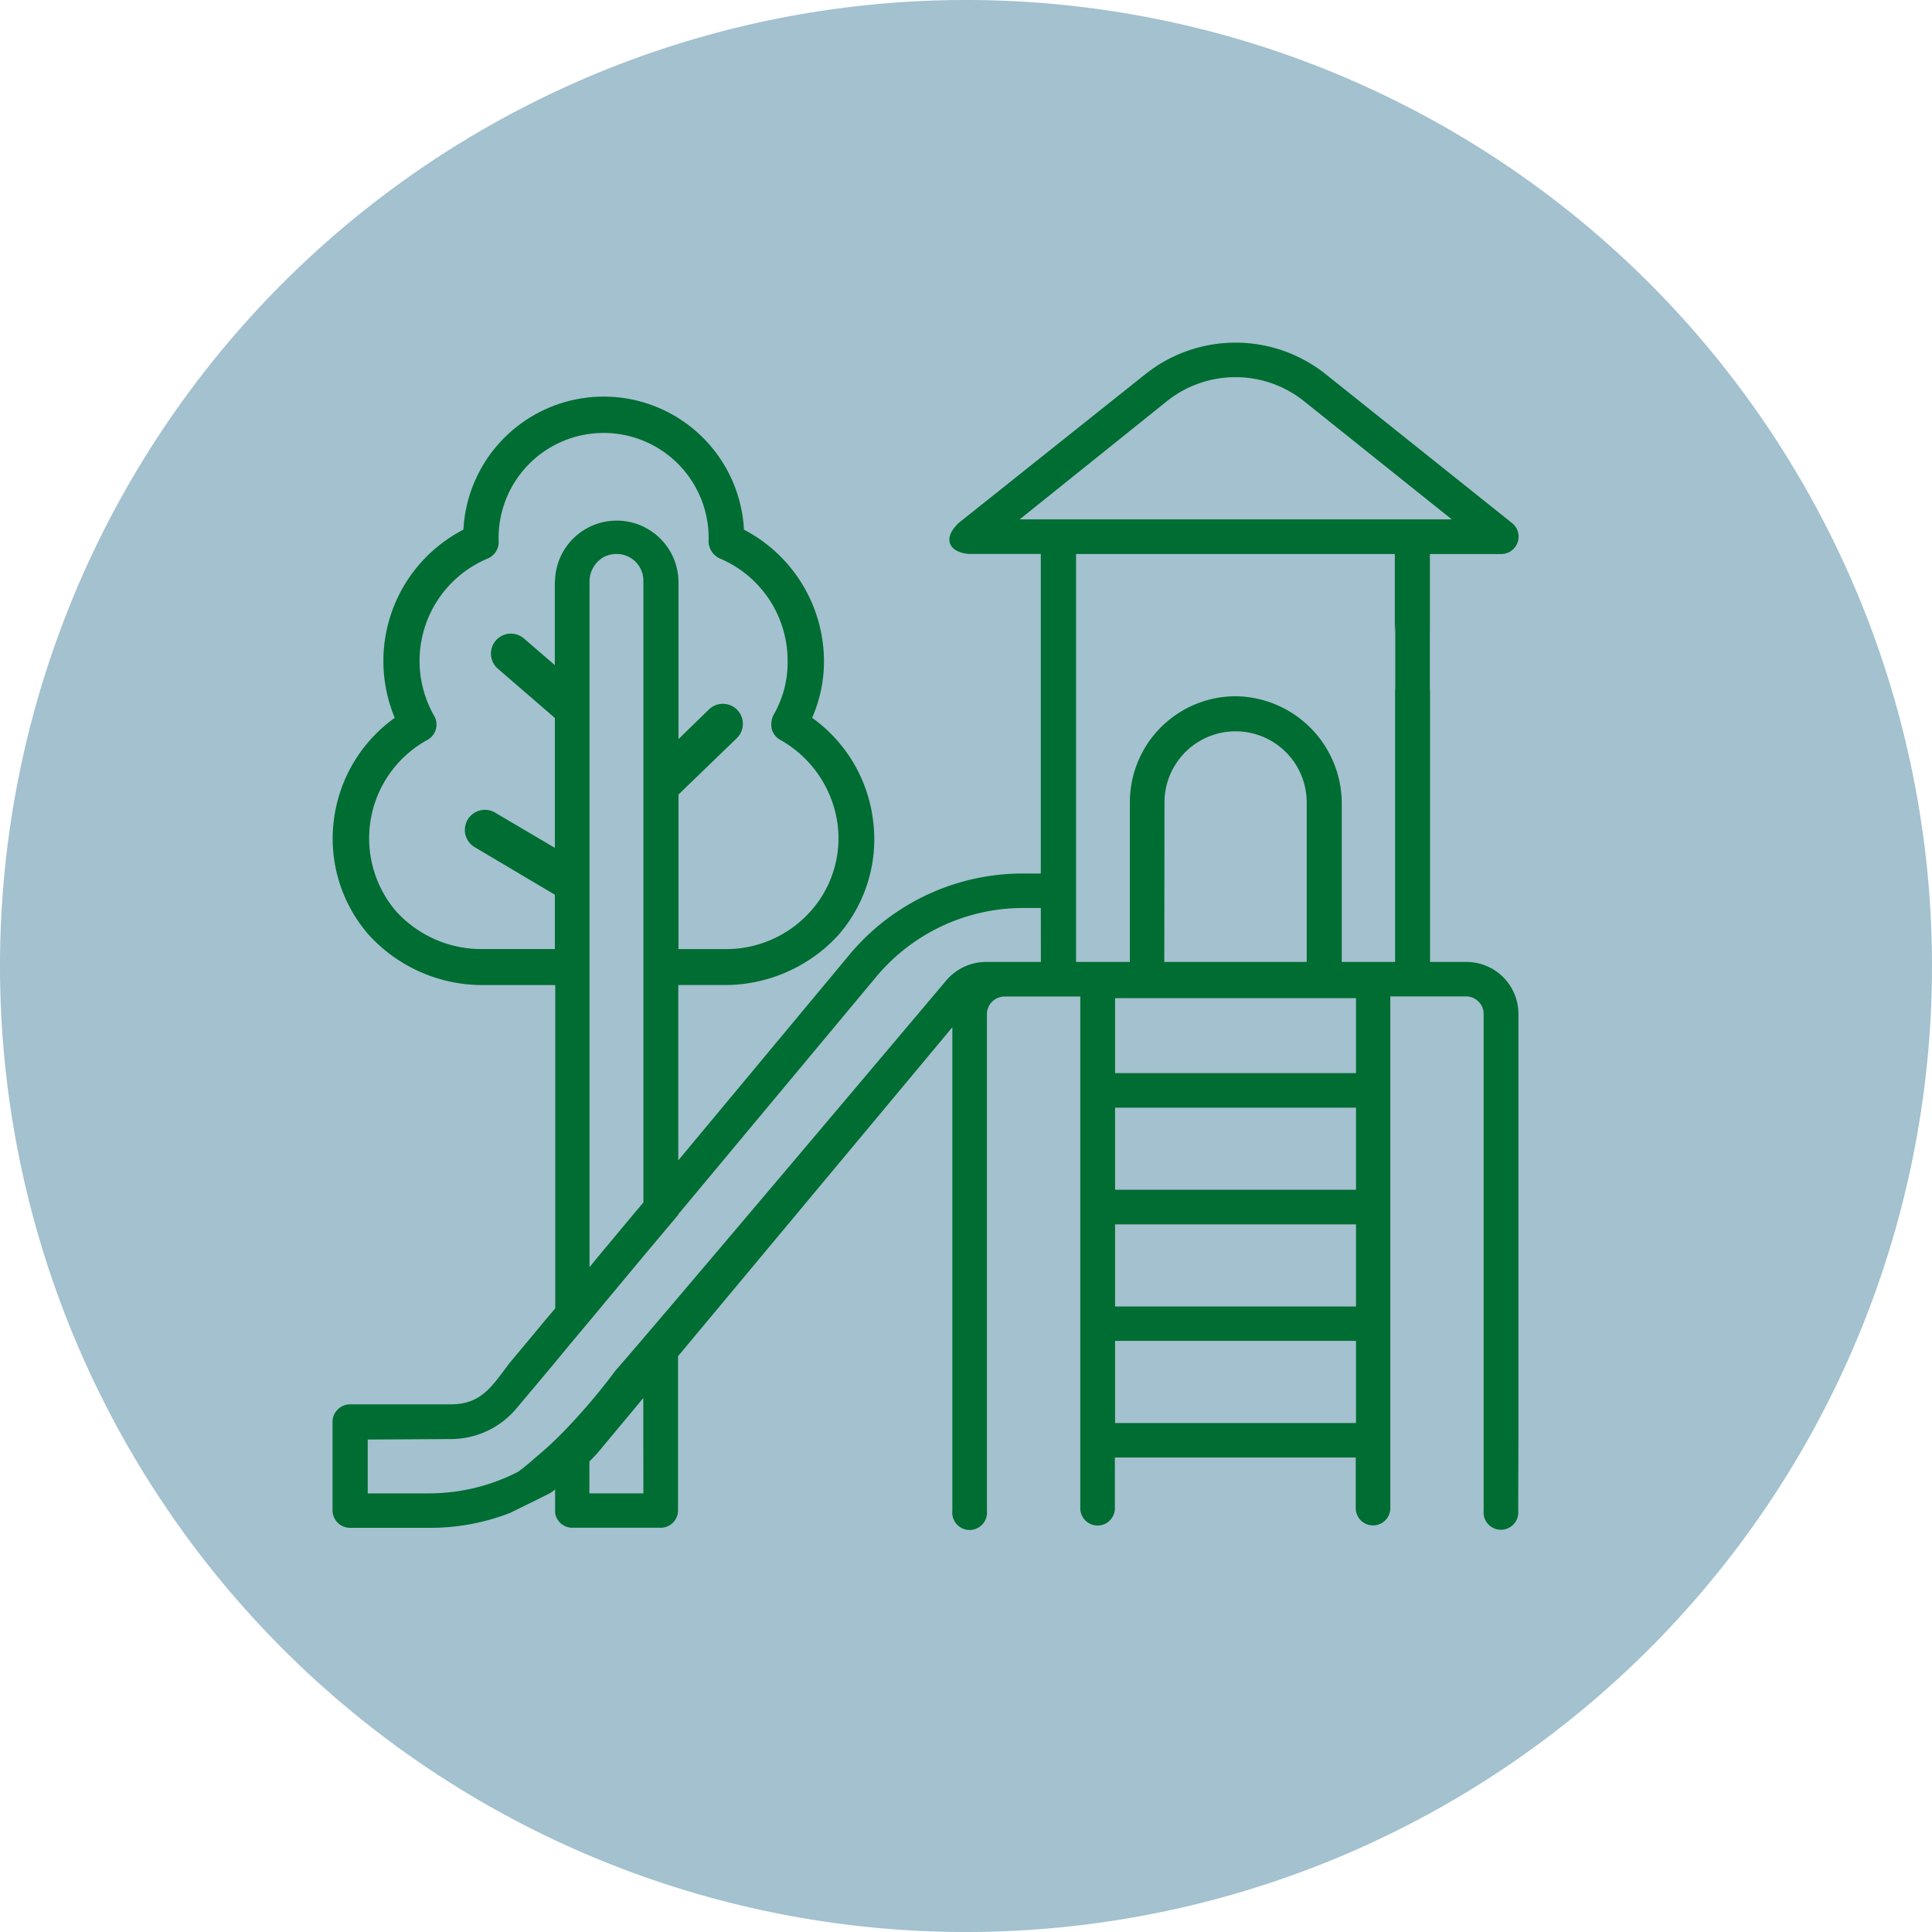<svg id="icons" xmlns="http://www.w3.org/2000/svg" xmlns:xlink="http://www.w3.org/1999/xlink" width="74" height="74" viewBox="0 0 74 74">
  <defs>
    <clipPath id="clip-path">
      <rect id="Rectangle_8876" data-name="Rectangle 8876" width="74" height="74" fill="none"/>
    </clipPath>
  </defs>
  <g id="playground">
    <g id="Group_2561" data-name="Group 2561" clip-path="url(#clip-path)">
      <path id="Path_8463" data-name="Path 8463" d="M211.53,469.449c.011-.017.021-.034.03-.052-.009.018-.019.035-.03.052" transform="translate(-194.868 -432.423)" fill="#006d32"/>
      <path id="Path_8464" data-name="Path 8464" d="M182.668,468.9c.009-.052.024-.1.035-.154-.012.052-.026.1-.035.154" transform="translate(-168.279 -431.827)" fill="#006d32"/>
      <path id="Path_8465" data-name="Path 8465" d="M212.219,469.424c.007-.019.014-.038.019-.057-.005.019-.012.038-.019.057" transform="translate(-195.503 -432.395)" fill="#006d32"/>
      <path id="Path_8466" data-name="Path 8466" d="M188.308,469.062c.019.035.042.067.063.1-.021-.036-.045-.07-.065-.106l0,0" transform="translate(-173.473 -432.11)" fill="#006d32"/>
      <path id="Path_8467" data-name="Path 8467" d="M182.008,468.465c.007-.079.02-.158.031-.236-.011.079-.024.157-.031.236" transform="translate(-167.671 -431.347)" fill="#006d32"/>
      <path id="Path_8468" data-name="Path 8468" d="M209.358,469.516a.63.63,0,0,0,.052-.04.637.637,0,0,1-.052.04" transform="translate(-192.867 -432.496)" fill="#006d32"/>
      <path id="Path_8469" data-name="Path 8469" d="M183.8,469.331c.007-.025.017-.049.025-.074-.008.025-.018.049-.025.074" transform="translate(-169.327 -432.294)" fill="#006d32"/>
      <path id="Path_8470" data-name="Path 8470" d="M201.262,468.829c.072-.058.144-.116.219-.168-.076.053-.147.111-.219.168" transform="translate(-185.409 -431.745)" fill="#006d32"/>
      <path id="Path_8471" data-name="Path 8471" d="M191.218,468.009c-.088-.1-.17-.212-.246-.322q.115.167.246.322" transform="translate(-175.929 -430.848)" fill="#006d32"/>
      <path id="Path_8472" data-name="Path 8472" d="M212.63,469.405c0-.02.007-.04.008-.06,0,.02,0,.04-.008.06" transform="translate(-195.881 -432.375)" fill="#006d32"/>
      <path id="Path_8473" data-name="Path 8473" d="M212.711,469.34a.608.608,0,0,1,0,.061.608.608,0,0,0,0-.061" transform="translate(-195.956 -432.371)" fill="#006d32"/>
      <path id="Path_8474" data-name="Path 8474" d="M210.611,469.429c-.013.016-.027.032-.041.047.014-.015.028-.031.041-.047" transform="translate(-193.984 -432.452)" fill="#006d32"/>
      <path id="Path_8475" data-name="Path 8475" d="M211.588,469.219a.616.616,0,0,1,.039.08c-.005-.012-.008-.024-.014-.035s-.016-.03-.025-.045" transform="translate(-194.921 -432.259)" fill="#006d32"/>
      <path id="Path_8476" data-name="Path 8476" d="M181.868,462.483a4.046,4.046,0,0,0,.087,1.141,4.076,4.076,0,0,1-.087-1.141" transform="translate(-167.535 -426.054)" fill="#006d32"/>
      <path id="Path_8477" data-name="Path 8477" d="M191.049,464.188a4.041,4.041,0,0,0-.768.873,4.067,4.067,0,0,1,.768-.873" transform="translate(-175.293 -427.624)" fill="#006d32"/>
      <path id="Path_8478" data-name="Path 8478" d="M212.4,469.413c0-.02-.009-.039-.015-.059.006.019.011.039.015.059" transform="translate(-195.655 -432.383)" fill="#006d32"/>
      <path id="Path_8479" data-name="Path 8479" d="M37,74h0A37,37,0,0,1,0,37H0A37,37,0,0,1,37,0h0A37,37,0,0,1,74,37h0A37,37,0,0,1,37,74" fill="#a3c1cf"/>
      <path id="Path_8480" data-name="Path 8480" d="M207.134,208.494V192.324a1.99,1.99,0,0,0-1.975-2.005h-1.411v-10.48a.679.679,0,0,1-.007.088.658.658,0,0,0,0-.088v-2.164a.662.662,0,1,0-1.324,0v2.164a.655.655,0,0,0,0,.088.687.687,0,0,1-.007-.088v10.48h-2.043v-6.11a4.111,4.111,0,0,0-4.067-4.067,4.058,4.058,0,0,0-4.048,4.067v6.11h-2.062V174.693H202.4v2.989a.672.672,0,0,1,1.343,0v-2.987h2.724a.666.666,0,0,0,.416-1.192l-7.151-5.713a5.541,5.541,0,0,0-6.867,0L185.7,173.5c-.681.643-.322,1.154.416,1.192h2.724v12.239h-.681a8.641,8.641,0,0,0-6.64,3.1l-6.564,7.888v-6.716h1.74a5.9,5.9,0,0,0,4.389-1.911,5.586,5.586,0,0,0,1.324-4.446,5.675,5.675,0,0,0-2.327-3.878,5.363,5.363,0,0,0,.454-2.194,5.7,5.7,0,0,0-3.065-5.013,5.38,5.38,0,0,0-10.745,0,5.662,5.662,0,0,0-2.63,7.208,5.675,5.675,0,0,0-2.327,3.878,5.6,5.6,0,0,0,1.343,4.446,5.893,5.893,0,0,0,4.37,1.911h2.762v12.383l-.407.48-.359.435-.965,1.154c-.681.889-1.078,1.608-2.27,1.608h-3.868a.673.673,0,0,0-.662.681v3.386a.67.67,0,0,0,.662.662h3.046a8.419,8.419,0,0,0,3.084-.568l.965-.473.568-.284a1.259,1.259,0,0,0,.2-.146v.9a.666.666,0,0,0,.658.568h3.384a.664.664,0,0,0,.666-.662V205.42l10.507-12.6v18.516a.666.666,0,1,0,1.324,0v-2.838a.363.363,0,0,0,0-.045V192.324a.679.679,0,0,1,.677-.681h2.9v19.6a.662.662,0,0,0,1.324,0V209.3h9.226v1.939a.662.662,0,1,0,1.324,0v-19.6h2.913a.673.673,0,0,1,.662.681v19.008a.666.666,0,1,0,1.324,0Zm-36.908-32.761v3.216l-1.207-1.04a.765.765,0,0,0-1,1.156l2.209,1.909v4.975l-2.31-1.362a.769.769,0,0,0-.781,1.324l3.091,1.833v2.081l-2.743,0a4.406,4.406,0,0,1-3.348-1.457,4.3,4.3,0,0,1,1.192-6.545.668.668,0,0,0,.292-.9c-.008-.016-.017-.032-.027-.048a4.248,4.248,0,0,1,2.081-6.016.687.687,0,0,0,.4-.624,4.023,4.023,0,1,1,8.04,0,.74.74,0,0,0,.416.624,4.243,4.243,0,0,1,2.611,3.916,4.005,4.005,0,0,1-.549,2.1.859.859,0,0,0-.057.53.681.681,0,0,0,.341.416,4.374,4.374,0,0,1,2.176,3.2,4.188,4.188,0,0,1-1.022,3.348,4.338,4.338,0,0,1-3.329,1.457h-1.74v-5.919l2.234-2.159a.766.766,0,0,0-1.067-1.1l-1.167,1.135v-6.052a2.365,2.365,0,0,0-4.729,0m3.386-.019c0,.006,0,.013,0,.019v23.8l-.4.473-.378.454-.946,1.135-.34.416V175.734a1.082,1.082,0,0,1,.549-.927,1.1,1.1,0,0,1,.492-.114,1.021,1.021,0,0,1,1.022,1.021m0,34.959h-2.068v-1.222c.114-.114.227-.227.34-.359l.946-1.135.378-.454.4-.481Zm15.225-20.355h-2.1a2.005,2.005,0,0,0-1.532.719s-11.2,13.28-12.656,14.926a23.2,23.2,0,0,1-1.778,2.119,13.517,13.517,0,0,1-1.305,1.23c-.208.189-.416.359-.643.53a7.483,7.483,0,0,1-3.405.832h-2.365v-2.062l3.178-.019a3.278,3.278,0,0,0,2.535-1.192l.7-.832.776-.927.53-.643.776-.927,2.062-2.478L174.956,200v-.019l7.586-9.1a7.328,7.328,0,0,1,5.618-2.629h.681Zm-.813-16.95,5.656-4.54a4.207,4.207,0,0,1,5.221,0l5.675,4.54Zm5.547,10.841a2.724,2.724,0,0,1,5.448,0v6.11H193.57Zm7.336,23.77-9.228,0v-3.146h9.228Zm0-4.464h-9.228V200.37h9.228Zm0-4.47h-9.228V195.9l9.228,0Zm0-4.468h-9.228v-2.872h9.228Z" transform="translate(-148.975 -153.474)" fill="#006d32"/>
    </g>
  </g>
</svg>

